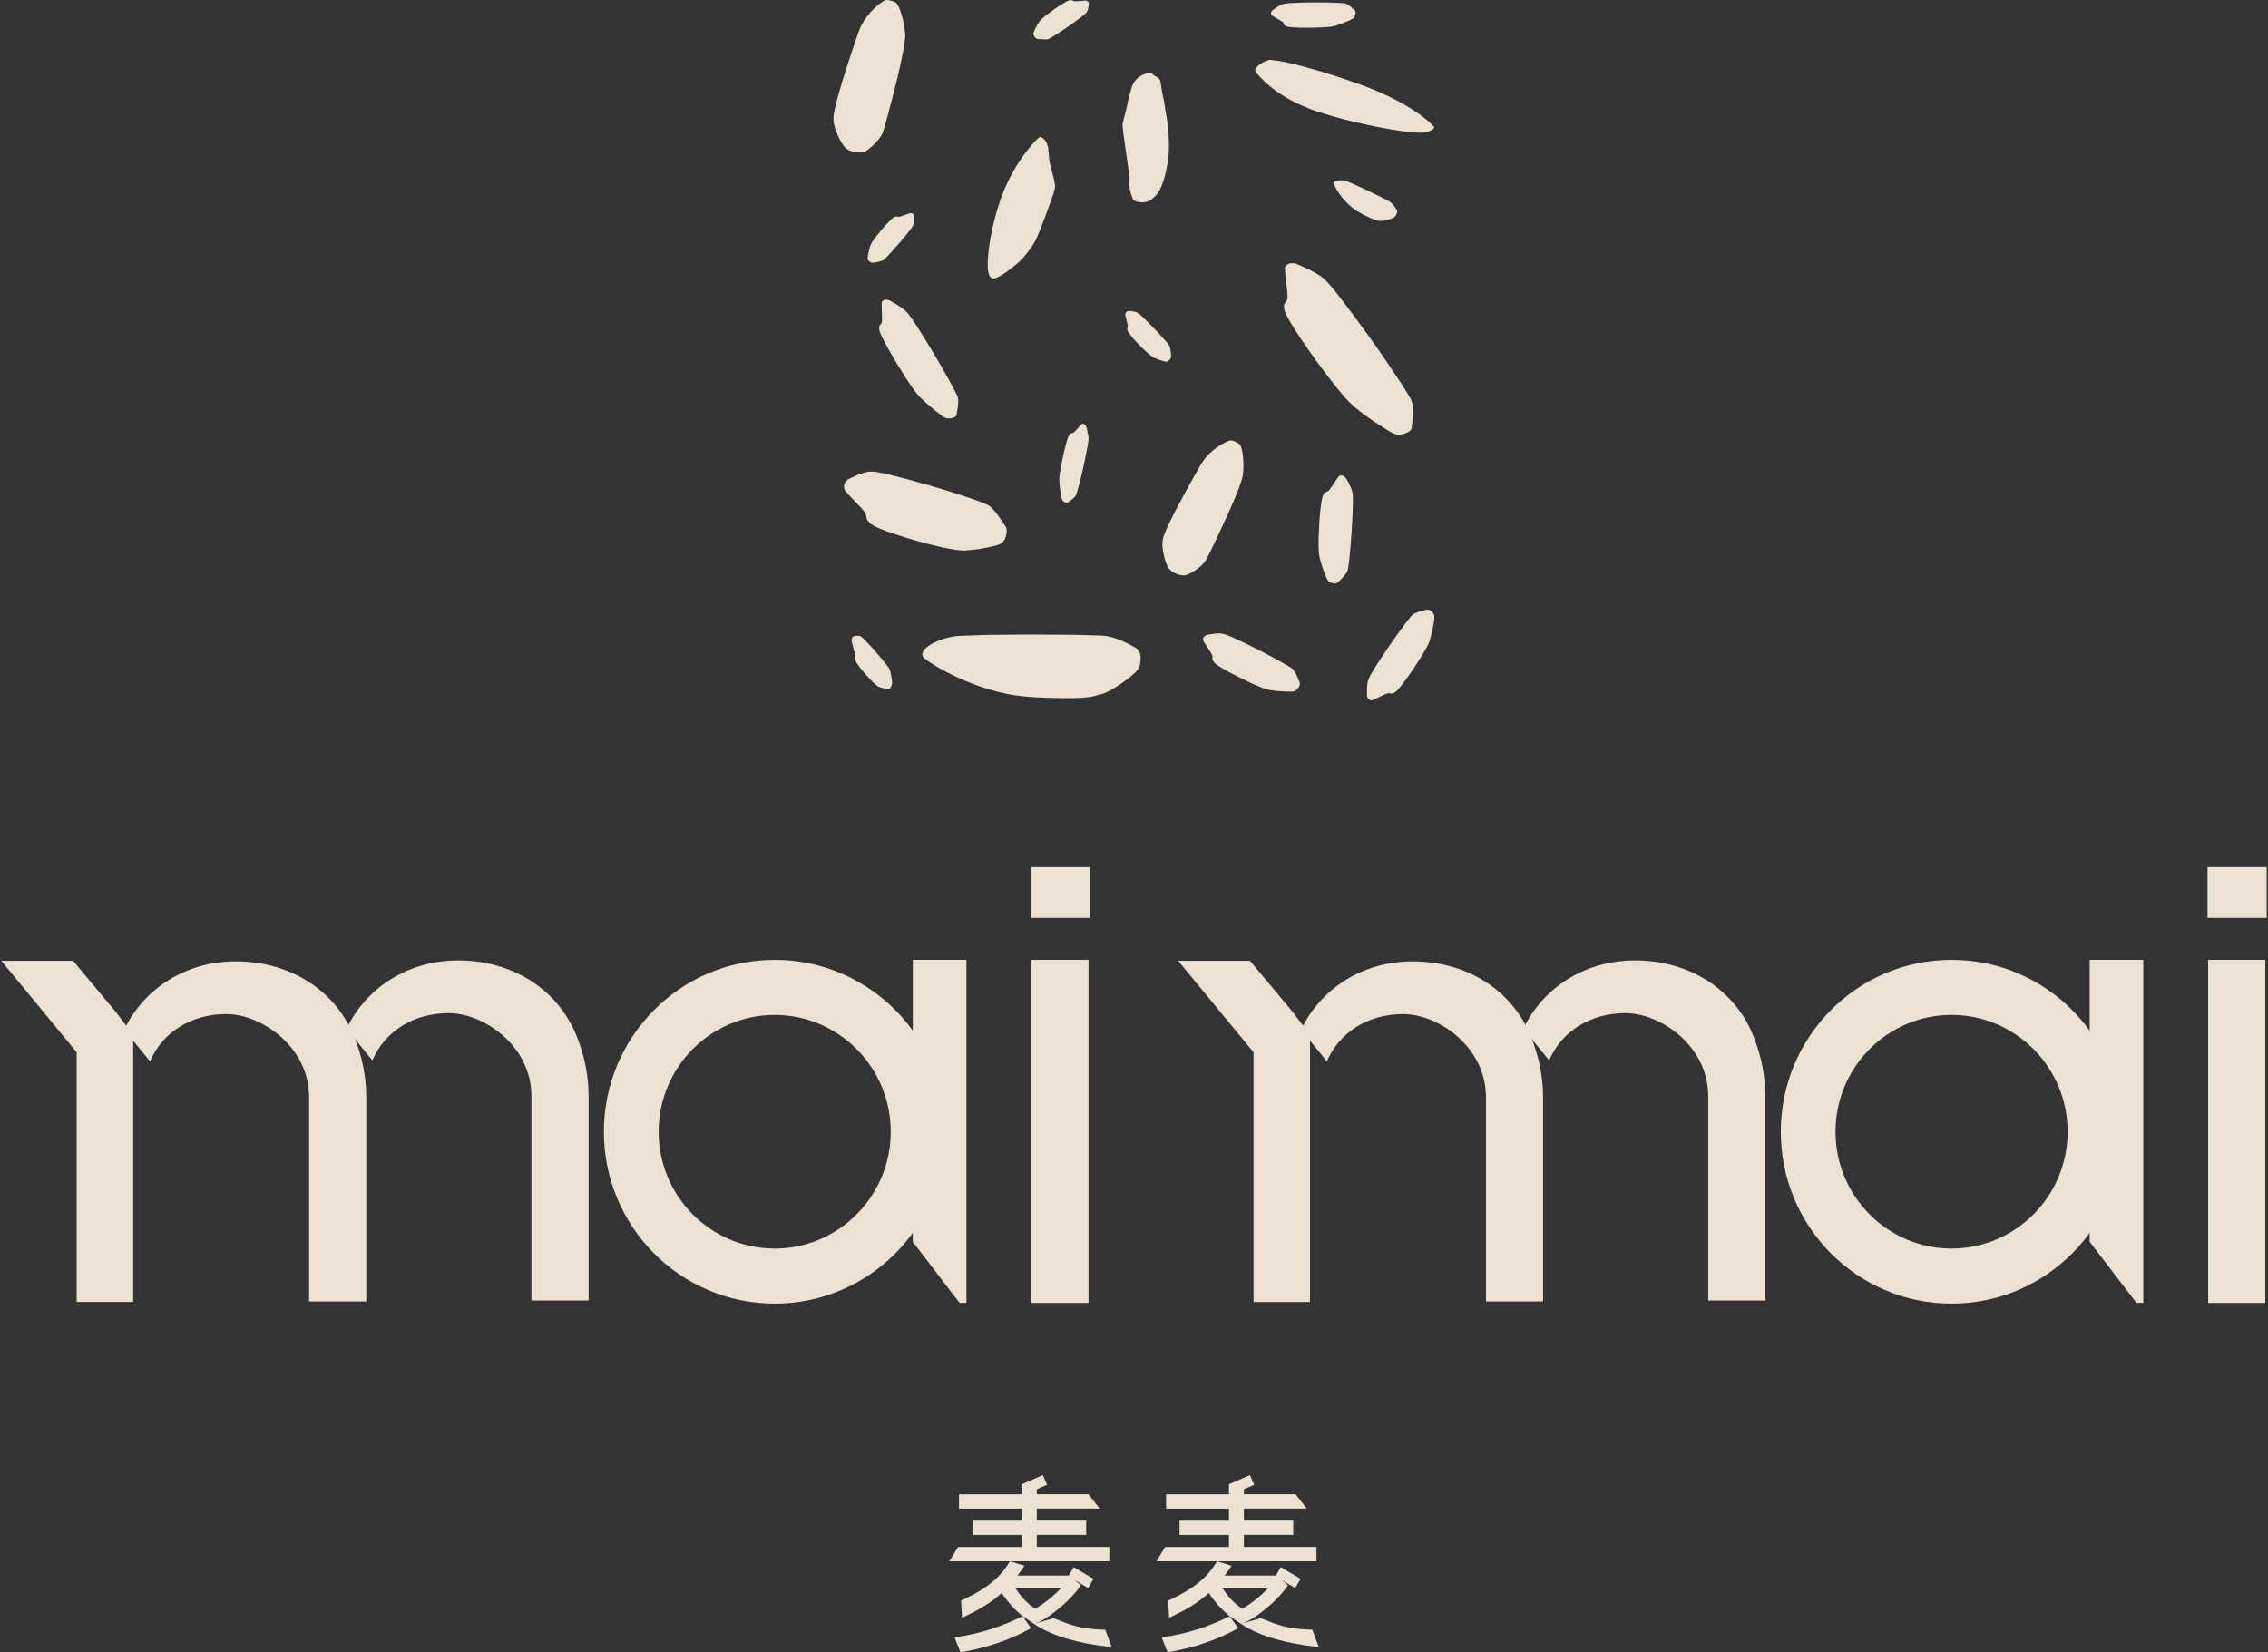 <svg width="140" height="102" viewBox="0 0 140 102" fill="none" xmlns="http://www.w3.org/2000/svg">
<rect x="0" y="0" width="140" height="102" fill="#333333" stroke="none"/>
<g opacity="0.9" clip-path="url(#clip0_1673_849)">
<path d="M61.297 17.187H61.373C61.402 17.178 61.432 17.174 61.466 17.166C61.537 17.136 61.617 17.102 61.672 17.072C61.913 16.941 62.128 16.788 62.334 16.631C62.438 16.554 62.541 16.475 62.642 16.393L62.68 16.364L62.718 16.329L62.79 16.266C62.836 16.228 62.883 16.184 62.933 16.134C63.127 15.951 63.287 15.761 63.443 15.565C63.599 15.37 63.734 15.166 63.856 14.958L63.903 14.878L63.916 14.857L63.928 14.831L63.945 14.793C63.97 14.742 63.992 14.687 64.016 14.636C64.063 14.529 64.106 14.424 64.147 14.322C64.232 14.114 64.308 13.919 64.383 13.732C64.671 12.981 64.889 12.365 65.033 11.936C65.05 11.882 65.066 11.83 65.079 11.78C65.087 11.754 65.092 11.733 65.1 11.707C65.1 11.686 65.108 11.66 65.113 11.639C65.125 11.55 65.125 11.47 65.121 11.414C65.113 11.295 65.088 11.24 65.083 11.24C65.1 11.232 65.071 11.104 65.02 10.901C64.97 10.698 64.885 10.425 64.814 10.12C64.788 10.026 64.779 9.945 64.767 9.852C64.759 9.758 64.754 9.674 64.746 9.593C64.734 9.428 64.716 9.288 64.704 9.182V9.19C64.704 9.029 64.653 8.961 64.645 8.965C64.649 8.965 64.649 8.897 64.598 8.796C64.566 8.737 64.528 8.681 64.484 8.63C64.43 8.575 64.371 8.507 64.27 8.464C64.257 8.456 64.24 8.46 64.223 8.456H64.19L64.173 8.464C64.152 8.477 64.122 8.503 64.093 8.524C64.042 8.57 63.999 8.609 63.953 8.656C63.852 8.758 63.755 8.864 63.662 8.974C62.824 9.971 62.175 11.115 61.748 12.348C61.668 12.603 61.583 12.857 61.503 13.129C61.465 13.265 61.432 13.405 61.395 13.545C61.356 13.686 61.318 13.825 61.289 13.97C61.259 14.114 61.225 14.258 61.196 14.402C61.162 14.547 61.145 14.695 61.116 14.848L61.078 15.073C61.066 15.149 61.056 15.226 61.048 15.302C61.031 15.455 61.01 15.607 60.998 15.764C60.993 15.841 60.985 15.918 60.98 15.998C60.98 16.076 60.977 16.154 60.973 16.232V16.469C60.973 16.512 60.977 16.546 60.98 16.584L60.993 16.698C61.006 16.775 61.019 16.855 61.044 16.936C61.057 16.983 61.079 17.027 61.109 17.066C61.14 17.104 61.178 17.135 61.221 17.157C61.244 17.168 61.268 17.175 61.293 17.178L61.297 17.187Z" fill="#FFF5E6"/>
<path d="M78.246 3.737C78.168 3.761 78.092 3.791 78.018 3.826C77.842 3.906 77.684 4.022 77.554 4.166C77.52 4.205 77.495 4.251 77.483 4.302C77.478 4.314 77.483 4.327 77.483 4.344C77.483 4.357 77.483 4.374 77.491 4.386C77.496 4.402 77.503 4.416 77.512 4.429L77.533 4.459C77.596 4.545 77.669 4.632 77.752 4.722C78.173 5.175 78.652 5.567 79.178 5.889C79.494 6.089 79.844 6.284 80.245 6.462C80.438 6.556 80.653 6.636 80.868 6.726C81.088 6.801 81.32 6.891 81.547 6.959C82.475 7.256 83.403 7.49 84.254 7.676C85.11 7.863 85.899 8.003 86.569 8.096C86.906 8.143 87.219 8.177 87.497 8.19C87.568 8.19 87.637 8.191 87.704 8.194C87.771 8.194 87.847 8.189 87.906 8.177C87.96 8.168 88.016 8.157 88.075 8.143C88.126 8.131 88.175 8.117 88.222 8.1C88.4 8.037 88.504 7.952 88.525 7.884C88.53 7.871 88.531 7.857 88.529 7.843C88.526 7.83 88.519 7.817 88.509 7.808C88.492 7.791 88.475 7.791 88.471 7.791C88.48 7.791 88.403 7.697 88.235 7.54C87.981 7.318 87.714 7.112 87.434 6.925C86.708 6.428 85.57 5.804 84.12 5.274C82.865 4.812 81.59 4.408 80.299 4.064L79.937 3.97C79.827 3.947 79.717 3.922 79.608 3.894C79.401 3.844 79.22 3.814 79.072 3.784C78.925 3.755 78.803 3.741 78.722 3.733C78.642 3.725 78.6 3.72 78.6 3.725C78.6 3.72 78.558 3.703 78.449 3.695C78.423 3.695 78.385 3.695 78.347 3.699C78.317 3.704 78.284 3.711 78.246 3.72V3.737Z" fill="#FFF5E6"/>
<path d="M80.777 16.628L80.528 16.509C80.368 16.428 80.212 16.373 80.073 16.31L80.047 16.297L80.014 16.284L79.963 16.267C79.925 16.259 79.879 16.246 79.845 16.246C79.783 16.24 79.721 16.241 79.66 16.25C79.448 16.292 79.368 16.407 79.33 16.483C79.292 16.568 79.33 16.632 79.339 16.632C79.292 16.624 79.368 17.179 79.445 17.859C79.462 18.029 79.478 18.19 79.478 18.326C79.478 18.394 79.478 18.453 79.448 18.504C79.427 18.559 79.398 18.593 79.368 18.635C79.305 18.712 79.255 18.788 79.255 18.852C79.255 18.915 79.267 18.954 79.276 18.958C79.271 18.959 79.268 18.979 79.267 19.018C79.267 19.039 79.267 19.065 79.276 19.094C79.284 19.128 79.297 19.162 79.309 19.204C79.318 19.247 79.344 19.298 79.365 19.345C79.389 19.395 79.41 19.45 79.44 19.51C79.507 19.629 79.575 19.765 79.664 19.913C80.014 20.503 80.558 21.309 81.194 22.192C81.835 23.076 82.442 23.865 82.927 24.425C83.172 24.705 83.383 24.925 83.547 25.07C83.609 25.128 83.675 25.18 83.745 25.227C83.792 25.261 83.822 25.278 83.822 25.273C83.808 25.287 84.023 25.461 84.428 25.749C84.631 25.893 84.883 26.068 85.183 26.263C85.332 26.361 85.494 26.462 85.672 26.568C85.761 26.619 85.854 26.675 85.955 26.726L86.035 26.764C86.064 26.776 86.098 26.789 86.127 26.798H86.141V26.802C86.141 26.802 86.162 26.806 86.153 26.802H86.157L86.174 26.806L86.212 26.814L86.309 26.827C86.537 26.835 86.714 26.776 86.879 26.696C86.959 26.653 87.034 26.602 87.098 26.526C87.11 26.5 87.127 26.483 87.131 26.446C87.136 26.416 87.136 26.399 87.139 26.378C87.144 26.335 87.149 26.292 87.157 26.25C87.195 25.898 87.24 25.52 87.207 25.087C87.199 24.964 87.173 24.842 87.131 24.726C87.123 24.705 87.122 24.696 87.106 24.671L87.081 24.629L87.034 24.544C87.003 24.484 86.969 24.426 86.933 24.369C86.861 24.251 86.79 24.128 86.714 24.014L86.486 23.657C86.162 23.163 85.833 22.672 85.5 22.183C84.845 21.232 84.171 20.294 83.48 19.37C83.159 18.941 82.851 18.529 82.552 18.151C82.48 18.056 82.405 17.963 82.328 17.871C82.255 17.779 82.179 17.688 82.101 17.6C81.95 17.419 81.782 17.252 81.599 17.103C81.548 17.065 81.51 17.035 81.447 16.997C81.401 16.967 81.354 16.942 81.308 16.913C81.262 16.887 81.22 16.857 81.173 16.831L81.034 16.755C80.942 16.708 80.853 16.658 80.764 16.615L80.777 16.628Z" fill="#FFF5E6"/>
<path d="M69.881 19.209C69.856 19.209 69.827 19.205 69.801 19.205C69.751 19.201 69.704 19.205 69.657 19.205H69.624L69.591 19.217C69.571 19.225 69.554 19.237 69.539 19.252C69.496 19.288 69.468 19.339 69.459 19.395C69.456 19.434 69.468 19.455 69.473 19.45C69.459 19.45 69.514 19.659 69.577 19.909C69.594 19.973 69.607 20.032 69.616 20.088C69.616 20.113 69.624 20.138 69.616 20.16C69.616 20.185 69.607 20.203 69.603 20.224C69.59 20.256 69.584 20.291 69.586 20.325C69.586 20.351 69.594 20.364 69.598 20.364V20.389C69.598 20.397 69.598 20.406 69.607 20.418C69.611 20.431 69.616 20.444 69.624 20.457C69.628 20.473 69.641 20.486 69.65 20.504C69.659 20.52 69.67 20.537 69.683 20.554C69.708 20.588 69.737 20.631 69.772 20.673C69.907 20.848 70.109 21.072 70.345 21.315C70.581 21.552 70.8 21.764 70.974 21.904C71.062 21.972 71.133 22.027 71.189 22.057C71.201 22.065 71.214 22.07 71.226 22.078C71.239 22.078 71.248 22.087 71.255 22.091C71.273 22.095 71.281 22.099 71.281 22.095C71.281 22.104 71.349 22.137 71.483 22.184C71.55 22.209 71.632 22.236 71.728 22.265C71.775 22.278 71.829 22.294 71.884 22.308C71.913 22.312 71.943 22.32 71.973 22.324H72.04L72.053 22.32C72.061 22.32 72.07 22.312 72.082 22.307C72.143 22.271 72.195 22.222 72.234 22.163C72.257 22.133 72.274 22.098 72.285 22.061C72.285 22.048 72.289 22.04 72.289 22.022V21.943C72.276 21.798 72.268 21.645 72.23 21.48C72.221 21.436 72.207 21.393 72.188 21.352C72.187 21.349 72.185 21.343 72.18 21.336L72.171 21.322L72.154 21.297L72.116 21.247C72.087 21.212 72.062 21.178 72.032 21.14L71.943 21.038C71.826 20.902 71.702 20.763 71.572 20.622C71.329 20.359 71.081 20.101 70.826 19.85C70.708 19.735 70.598 19.625 70.489 19.523C70.463 19.498 70.436 19.474 70.408 19.451C70.383 19.43 70.357 19.404 70.328 19.383C70.275 19.339 70.217 19.3 70.155 19.269C70.138 19.264 70.126 19.256 70.105 19.252C70.088 19.252 70.075 19.243 70.058 19.243C70.041 19.243 70.029 19.235 70.016 19.235C69.999 19.235 69.987 19.23 69.97 19.23L69.886 19.217L69.881 19.209Z" fill="#FFF5E6"/>
<path d="M67.137 26.612C67.129 26.578 67.116 26.54 67.108 26.511C67.091 26.443 67.066 26.383 67.044 26.328V26.32C67.036 26.311 67.036 26.311 67.036 26.307L67.028 26.285C67.019 26.273 67.011 26.256 67.002 26.247C66.987 26.228 66.97 26.211 66.951 26.196C66.93 26.178 66.905 26.166 66.878 26.16C66.851 26.154 66.823 26.154 66.796 26.162C66.762 26.175 66.753 26.201 66.753 26.205C66.746 26.188 66.602 26.357 66.425 26.553C66.379 26.604 66.335 26.647 66.293 26.684C66.272 26.701 66.256 26.718 66.234 26.723C66.213 26.73 66.197 26.73 66.175 26.735C66.138 26.735 66.1 26.744 66.083 26.761C66.062 26.777 66.058 26.791 66.058 26.795C66.058 26.795 66.05 26.795 66.036 26.808L66.015 26.829L65.99 26.867C65.982 26.88 65.973 26.901 65.965 26.918C65.957 26.939 65.947 26.96 65.935 26.982L65.876 27.151C65.796 27.406 65.704 27.775 65.615 28.191C65.527 28.607 65.454 28.989 65.417 29.274C65.4 29.389 65.391 29.505 65.391 29.622V29.719C65.392 29.741 65.395 29.753 65.399 29.753C65.391 29.753 65.399 29.859 65.421 30.054C65.433 30.152 65.446 30.271 65.468 30.406C65.489 30.543 65.489 30.551 65.506 30.627C65.513 30.666 65.523 30.708 65.534 30.751L65.543 30.785C65.543 30.797 65.552 30.81 65.556 30.823V30.839L65.564 30.853C65.573 30.86 65.577 30.874 65.586 30.886C65.636 30.945 65.699 30.99 65.771 31.018C65.804 31.032 65.84 31.039 65.876 31.04C65.885 31.04 65.897 31.04 65.91 31.026C65.923 31.018 65.923 31.018 65.931 31.01C65.944 31.001 65.961 30.988 65.973 30.98C66.088 30.899 66.21 30.814 66.328 30.691C66.362 30.658 66.391 30.619 66.412 30.576C66.412 30.569 66.416 30.569 66.42 30.555L66.429 30.538L66.441 30.505C66.45 30.479 66.458 30.458 66.467 30.428C66.484 30.376 66.5 30.324 66.513 30.271C66.527 30.218 66.543 30.166 66.56 30.114C66.618 29.902 66.673 29.676 66.732 29.443C66.846 28.98 66.943 28.535 67.023 28.123C67.066 27.92 67.103 27.725 67.137 27.538C67.145 27.491 67.154 27.444 67.158 27.397C67.162 27.351 67.171 27.308 67.179 27.261C67.192 27.172 67.2 27.079 67.192 26.985C67.192 26.96 67.192 26.943 67.184 26.913C67.184 26.892 67.175 26.871 67.171 26.85C67.171 26.829 67.163 26.808 67.158 26.791C67.155 26.769 67.149 26.749 67.141 26.731C67.133 26.692 67.12 26.655 67.112 26.616L67.137 26.612Z" fill="#FFF5E6"/>
<path d="M56.434 13.561V13.479C56.434 13.429 56.431 13.381 56.426 13.335V13.301C56.417 13.288 56.417 13.276 56.408 13.267C56.401 13.247 56.388 13.23 56.371 13.216C56.33 13.177 56.276 13.154 56.219 13.152C56.181 13.152 56.165 13.166 56.165 13.169C56.16 13.157 55.963 13.234 55.717 13.318C55.661 13.34 55.603 13.358 55.545 13.373C55.519 13.378 55.494 13.386 55.472 13.382C55.447 13.382 55.43 13.378 55.41 13.374C55.371 13.365 55.333 13.357 55.308 13.365C55.283 13.369 55.27 13.378 55.274 13.382H55.249C55.242 13.383 55.232 13.385 55.22 13.39C55.212 13.395 55.199 13.402 55.182 13.411C55.169 13.42 55.152 13.428 55.14 13.441C55.127 13.454 55.11 13.463 55.089 13.48C55.055 13.509 55.017 13.539 54.979 13.577C54.819 13.729 54.612 13.955 54.397 14.21C54.183 14.468 53.993 14.71 53.87 14.893C53.814 14.978 53.765 15.067 53.723 15.16C53.722 15.17 53.72 15.18 53.715 15.19C53.715 15.207 53.71 15.215 53.715 15.215C53.706 15.215 53.681 15.287 53.647 15.423C53.63 15.491 53.609 15.576 53.592 15.678C53.584 15.729 53.575 15.78 53.567 15.839C53.567 15.869 53.559 15.899 53.559 15.933V16.013C53.566 16.021 53.572 16.03 53.575 16.039C53.613 16.099 53.667 16.148 53.731 16.18C53.763 16.2 53.799 16.214 53.837 16.221H53.875C53.888 16.221 53.891 16.221 53.904 16.217C53.921 16.216 53.938 16.214 53.955 16.209C54.094 16.183 54.246 16.162 54.406 16.111C54.448 16.096 54.489 16.078 54.528 16.056C54.532 16.051 54.536 16.051 54.545 16.043L54.558 16.035L54.583 16.013C54.6 16.002 54.616 15.988 54.629 15.971C54.659 15.941 54.692 15.908 54.727 15.877C54.759 15.847 54.79 15.815 54.82 15.78C54.943 15.649 55.067 15.513 55.194 15.373C55.447 15.088 55.684 14.813 55.89 14.558C55.996 14.431 56.093 14.307 56.181 14.189C56.202 14.159 56.227 14.129 56.245 14.099C56.261 14.07 56.286 14.045 56.304 14.014C56.344 13.958 56.376 13.897 56.4 13.832C56.4 13.815 56.408 13.802 56.413 13.781C56.413 13.764 56.413 13.751 56.421 13.734C56.421 13.717 56.421 13.704 56.429 13.692V13.56L56.434 13.561Z" fill="#FFF5E6"/>
<path d="M78.83 0.44C78.797 0.462 78.766 0.482 78.737 0.5C78.674 0.538 78.623 0.58 78.573 0.615L78.564 0.623C78.556 0.627 78.556 0.627 78.556 0.631L78.539 0.645C78.508 0.674 78.484 0.71 78.467 0.75C78.456 0.779 78.452 0.81 78.454 0.841C78.456 0.871 78.465 0.901 78.48 0.928C78.501 0.963 78.53 0.967 78.535 0.963C78.522 0.975 78.733 1.089 78.99 1.238C79.054 1.276 79.111 1.312 79.162 1.344C79.188 1.366 79.209 1.378 79.218 1.399C79.235 1.421 79.239 1.442 79.247 1.463C79.26 1.506 79.277 1.544 79.298 1.561C79.309 1.572 79.324 1.58 79.34 1.582C79.34 1.582 79.344 1.59 79.361 1.599C79.369 1.603 79.378 1.612 79.39 1.616C79.404 1.619 79.419 1.625 79.437 1.633C79.454 1.641 79.474 1.647 79.496 1.65L79.572 1.663C79.627 1.672 79.69 1.679 79.761 1.684C80.044 1.71 80.441 1.718 80.887 1.714C81.335 1.706 81.739 1.689 82.042 1.659C82.195 1.642 82.317 1.624 82.401 1.599C82.422 1.595 82.443 1.591 82.456 1.586C82.473 1.582 82.485 1.574 82.498 1.57C82.52 1.562 82.531 1.556 82.532 1.552C82.532 1.56 82.641 1.527 82.827 1.455C82.919 1.416 83.034 1.374 83.168 1.315C83.236 1.285 83.303 1.255 83.379 1.217C83.419 1.199 83.457 1.178 83.493 1.154L83.522 1.133C83.532 1.124 83.543 1.116 83.556 1.107H83.56V1.103L83.565 1.094L83.578 1.082C83.586 1.072 83.595 1.061 83.603 1.047C83.646 0.975 83.672 0.894 83.678 0.81C83.678 0.767 83.678 0.729 83.666 0.687C83.662 0.674 83.655 0.662 83.645 0.652C83.637 0.645 83.628 0.64 83.624 0.631L83.581 0.593C83.463 0.491 83.341 0.377 83.181 0.279C83.137 0.251 83.088 0.229 83.038 0.215C83.029 0.215 83.025 0.215 83.013 0.211H82.992L82.954 0.203C82.928 0.203 82.898 0.194 82.869 0.194C82.81 0.194 82.756 0.186 82.697 0.182C82.638 0.178 82.582 0.178 82.523 0.174C81.81 0.143 81.095 0.138 80.381 0.16C80.161 0.164 79.952 0.173 79.753 0.185C79.703 0.185 79.656 0.19 79.605 0.194C79.559 0.194 79.513 0.203 79.462 0.207C79.366 0.215 79.272 0.234 79.18 0.262C79.155 0.27 79.138 0.275 79.112 0.288L79.053 0.318C79.032 0.325 79.015 0.334 78.994 0.343L78.94 0.372C78.902 0.394 78.867 0.414 78.834 0.432L78.83 0.44Z" fill="#FFF5E6"/>
<path d="M52.93 29.323C52.863 29.353 52.795 29.378 52.732 29.408C52.605 29.459 52.492 29.523 52.386 29.574L52.365 29.582C52.348 29.59 52.352 29.59 52.344 29.595L52.31 29.616C52.285 29.637 52.255 29.658 52.238 29.68C52.202 29.721 52.172 29.766 52.15 29.815C52.091 29.945 52.085 30.093 52.133 30.228C52.167 30.317 52.226 30.346 52.23 30.337C52.2 30.363 52.579 30.745 53.035 31.221C53.15 31.34 53.254 31.454 53.338 31.565C53.381 31.62 53.415 31.666 53.431 31.721C53.457 31.781 53.461 31.828 53.474 31.878C53.491 31.98 53.512 32.073 53.55 32.125C53.589 32.176 53.617 32.197 53.626 32.192C53.626 32.192 53.633 32.214 53.659 32.244C53.672 32.256 53.685 32.277 53.71 32.298C53.735 32.319 53.761 32.341 53.794 32.363C53.824 32.388 53.866 32.41 53.909 32.434C53.95 32.456 53.997 32.485 54.048 32.511C54.153 32.558 54.271 32.617 54.406 32.668C54.942 32.884 55.705 33.134 56.556 33.377C57.412 33.619 58.196 33.809 58.783 33.907C59.073 33.954 59.314 33.984 59.486 33.979H59.601C59.634 33.979 59.66 33.971 59.685 33.971C59.73 33.963 59.753 33.957 59.752 33.954C59.752 33.971 59.967 33.958 60.343 33.903C60.532 33.873 60.76 33.835 61.03 33.78C61.165 33.75 61.308 33.72 61.456 33.678C61.532 33.657 61.611 33.636 61.692 33.601L61.755 33.576C61.776 33.568 61.802 33.55 61.823 33.538H61.83V33.53C61.83 33.53 61.844 33.521 61.84 33.521L61.852 33.508L61.878 33.487C61.894 33.47 61.915 33.449 61.932 33.428C62.05 33.274 62.101 33.105 62.134 32.927C62.151 32.833 62.151 32.737 62.134 32.642C62.126 32.613 62.122 32.588 62.101 32.553C62.084 32.524 62.076 32.515 62.063 32.494L61.991 32.384C61.793 32.082 61.587 31.756 61.304 31.441C61.229 31.353 61.143 31.276 61.047 31.212C61.03 31.204 61.026 31.195 61.001 31.183L60.962 31.165L60.886 31.132C60.836 31.11 60.785 31.085 60.731 31.064L60.402 30.936C60.292 30.898 60.183 30.856 60.073 30.817C59.625 30.661 59.163 30.508 58.686 30.359C57.785 30.076 56.879 29.814 55.967 29.574C55.566 29.465 55.164 29.363 54.76 29.268L54.477 29.205C54.384 29.188 54.296 29.166 54.199 29.153C54.018 29.117 53.832 29.104 53.648 29.116C53.601 29.123 53.558 29.123 53.508 29.137C53.466 29.144 53.428 29.158 53.39 29.166C53.352 29.175 53.313 29.188 53.272 29.196L53.157 29.234C53.084 29.258 53.011 29.284 52.938 29.31L52.93 29.323Z" fill="#FFF5E6"/>
<path d="M55.385 18.814C55.332 18.782 55.279 18.75 55.225 18.721C55.124 18.658 55.023 18.611 54.938 18.559L54.921 18.552C54.908 18.543 54.908 18.547 54.9 18.543L54.866 18.53C54.841 18.522 54.812 18.509 54.79 18.509C54.75 18.501 54.709 18.498 54.668 18.501C54.529 18.513 54.47 18.581 54.441 18.628C54.411 18.678 54.432 18.725 54.441 18.725C54.411 18.718 54.432 19.082 54.445 19.528V19.833C54.441 19.88 54.437 19.919 54.415 19.948C54.398 19.982 54.377 20.002 54.356 20.028C54.309 20.071 54.276 20.117 54.272 20.16C54.267 20.203 54.272 20.228 54.28 20.228C54.28 20.228 54.272 20.241 54.272 20.267V20.317C54.272 20.338 54.28 20.364 54.285 20.393C54.285 20.423 54.302 20.457 54.314 20.487C54.326 20.522 54.34 20.558 54.356 20.597C54.394 20.678 54.432 20.771 54.483 20.873C54.681 21.28 54.997 21.841 55.368 22.456C55.743 23.072 56.102 23.628 56.388 24.027C56.536 24.226 56.658 24.383 56.76 24.489C56.785 24.515 56.806 24.541 56.827 24.557L56.882 24.604C56.912 24.63 56.928 24.641 56.928 24.638C56.92 24.646 57.05 24.774 57.299 24.989C57.425 25.097 57.582 25.228 57.767 25.377C57.861 25.452 57.962 25.53 58.07 25.61C58.125 25.653 58.184 25.69 58.248 25.733L58.299 25.763C58.316 25.771 58.337 25.784 58.358 25.793H58.365V25.797C58.365 25.797 58.379 25.801 58.374 25.797L58.387 25.801L58.412 25.809L58.476 25.822C58.623 25.843 58.745 25.822 58.855 25.779C58.912 25.761 58.964 25.729 59.007 25.686C59.015 25.674 59.028 25.66 59.032 25.635C59.037 25.614 59.037 25.606 59.041 25.593C59.044 25.567 59.053 25.538 59.058 25.513C59.1 25.287 59.151 25.046 59.151 24.761C59.151 24.689 59.151 24.616 59.121 24.523C59.121 24.511 59.117 24.502 59.108 24.485L59.096 24.455L59.07 24.396C59.054 24.358 59.036 24.319 59.016 24.277C58.973 24.197 58.935 24.111 58.889 24.031L58.758 23.784C58.573 23.441 58.383 23.1 58.189 22.761C57.809 22.098 57.417 21.441 57.012 20.792C56.836 20.504 56.654 20.218 56.468 19.935C56.426 19.867 56.38 19.804 56.334 19.736C56.287 19.672 56.245 19.608 56.199 19.545C56.106 19.421 56.013 19.299 55.896 19.188C55.862 19.162 55.841 19.137 55.803 19.107C55.774 19.087 55.745 19.066 55.718 19.044C55.692 19.023 55.664 19.001 55.634 18.98L55.545 18.921C55.487 18.881 55.431 18.844 55.377 18.811L55.385 18.814Z" fill="#FFF5E6"/>
<path d="M83.276 29.846C83.251 29.804 83.23 29.762 83.205 29.723C83.163 29.643 83.112 29.575 83.07 29.511L83.062 29.498C83.053 29.49 83.053 29.49 83.053 29.485L83.036 29.464C83.024 29.451 83.007 29.43 82.99 29.421C82.963 29.403 82.935 29.386 82.906 29.371C82.868 29.356 82.827 29.349 82.786 29.351C82.745 29.353 82.706 29.364 82.669 29.383C82.623 29.409 82.614 29.451 82.619 29.451C82.602 29.435 82.433 29.701 82.218 30.024C82.163 30.105 82.112 30.181 82.062 30.241C82.037 30.271 82.016 30.296 81.987 30.313C81.957 30.33 81.931 30.339 81.902 30.351C81.847 30.368 81.796 30.385 81.771 30.415C81.746 30.44 81.737 30.462 81.742 30.465C81.742 30.465 81.729 30.474 81.716 30.491C81.706 30.501 81.698 30.513 81.691 30.525C81.683 30.543 81.674 30.563 81.666 30.584C81.653 30.606 81.649 30.636 81.64 30.661L81.615 30.755C81.603 30.827 81.582 30.903 81.569 30.996C81.499 31.472 81.453 31.951 81.43 32.431C81.396 33 81.383 33.518 81.4 33.904C81.409 34.095 81.421 34.252 81.447 34.362C81.451 34.392 81.455 34.413 81.459 34.434C81.465 34.455 81.47 34.472 81.476 34.485C81.48 34.5 81.486 34.514 81.493 34.527C81.485 34.527 81.514 34.668 81.594 34.905C81.632 35.024 81.683 35.173 81.746 35.343C81.78 35.428 81.813 35.517 81.855 35.614C81.876 35.661 81.898 35.712 81.927 35.763L81.948 35.801L81.978 35.844V35.851L81.982 35.856L81.99 35.865L82.003 35.877L82.046 35.912C82.147 35.98 82.248 36.001 82.353 36.013C82.404 36.013 82.458 36.013 82.513 36.001C82.53 35.992 82.543 35.987 82.56 35.975L82.589 35.945C82.776 35.78 82.944 35.595 83.091 35.393C83.125 35.342 83.163 35.288 83.188 35.216C83.188 35.202 83.192 35.198 83.196 35.181V35.156C83.201 35.156 83.213 35.105 83.213 35.105C83.221 35.072 83.227 35.036 83.23 34.999C83.239 34.927 83.251 34.85 83.26 34.778L83.285 34.557C83.319 34.259 83.348 33.951 83.373 33.632C83.428 32.995 83.462 32.385 83.487 31.824C83.5 31.543 83.508 31.277 83.512 31.026V30.839C83.512 30.776 83.512 30.72 83.508 30.657C83.507 30.535 83.491 30.414 83.462 30.296C83.444 30.24 83.423 30.184 83.399 30.131C83.386 30.104 83.377 30.08 83.369 30.058L83.331 29.986C83.306 29.939 83.285 29.892 83.26 29.85L83.276 29.846Z" fill="#FFF5E6"/>
<path d="M74.92 39.128C74.873 39.132 74.827 39.141 74.78 39.145C74.692 39.153 74.608 39.174 74.531 39.187H74.519C74.507 39.192 74.507 39.192 74.503 39.196L74.477 39.204C74.46 39.213 74.435 39.221 74.423 39.23C74.393 39.245 74.365 39.265 74.342 39.289C74.314 39.318 74.292 39.353 74.278 39.391C74.264 39.429 74.259 39.469 74.262 39.51C74.267 39.565 74.301 39.587 74.305 39.582C74.283 39.59 74.46 39.854 74.671 40.176C74.722 40.257 74.772 40.333 74.806 40.405C74.823 40.444 74.84 40.473 74.84 40.503C74.844 40.538 74.84 40.567 74.84 40.597C74.831 40.656 74.831 40.711 74.848 40.741C74.865 40.774 74.882 40.792 74.887 40.788C74.887 40.788 74.887 40.8 74.899 40.821L74.92 40.86L74.962 40.907C74.981 40.926 75 40.944 75.021 40.961C75.047 40.978 75.068 41 75.097 41.021C75.156 41.059 75.219 41.11 75.299 41.157C75.603 41.352 76.049 41.594 76.556 41.845C77.062 42.095 77.534 42.311 77.888 42.447C78.066 42.515 78.217 42.561 78.327 42.587C78.352 42.591 78.378 42.6 78.399 42.6C78.419 42.599 78.437 42.601 78.453 42.604H78.5C78.5 42.612 78.635 42.638 78.888 42.659C79.014 42.668 79.166 42.68 79.347 42.689C79.436 42.689 79.533 42.694 79.638 42.694C79.688 42.694 79.744 42.694 79.803 42.685H79.849C79.865 42.677 79.882 42.672 79.9 42.668H79.908L79.917 42.664L79.933 42.655L79.98 42.629C80.07 42.567 80.143 42.482 80.19 42.383C80.216 42.334 80.233 42.281 80.241 42.227C80.241 42.209 80.241 42.197 80.237 42.175C80.233 42.159 80.228 42.15 80.225 42.138L80.199 42.065C80.124 41.874 80.043 41.666 79.917 41.454C79.883 41.403 79.849 41.348 79.79 41.293C79.782 41.285 79.774 41.277 79.765 41.271L79.744 41.258L79.702 41.229C79.672 41.208 79.643 41.191 79.613 41.169L79.424 41.055C79.36 41.016 79.297 40.982 79.233 40.944C78.976 40.795 78.702 40.647 78.424 40.498C77.893 40.217 77.358 39.946 76.817 39.684C76.578 39.569 76.338 39.457 76.096 39.348C76.04 39.322 75.982 39.298 75.924 39.276C75.865 39.255 75.814 39.229 75.755 39.209C75.644 39.163 75.528 39.13 75.409 39.111C75.375 39.111 75.35 39.102 75.316 39.102H75.156C75.129 39.102 75.103 39.103 75.076 39.106C75.026 39.106 74.971 39.115 74.924 39.12L74.92 39.128Z" fill="#FFF5E6"/>
<path d="M84.379 42.528V42.669C84.379 42.757 84.383 42.842 84.383 42.923V42.978C84.392 42.999 84.396 43.02 84.404 43.038C84.415 43.069 84.432 43.098 84.455 43.122C84.48 43.154 84.511 43.18 84.547 43.199C84.582 43.218 84.621 43.229 84.661 43.232C84.716 43.232 84.741 43.203 84.737 43.199C84.741 43.22 85.024 43.08 85.374 42.914C85.454 42.876 85.536 42.841 85.618 42.809C85.656 42.795 85.686 42.783 85.719 42.787C85.754 42.787 85.778 42.791 85.808 42.8C85.863 42.812 85.918 42.825 85.952 42.812C85.985 42.805 86.002 42.787 86.002 42.783C86.002 42.783 86.015 42.783 86.036 42.775C86.044 42.77 86.061 42.766 86.074 42.757C86.091 42.747 86.108 42.736 86.124 42.723C86.145 42.711 86.167 42.69 86.188 42.672C86.209 42.651 86.234 42.63 86.255 42.604C86.301 42.55 86.36 42.494 86.415 42.422C86.647 42.142 86.947 41.734 87.263 41.263C87.579 40.792 87.853 40.35 88.038 40.015C88.127 39.845 88.199 39.705 88.233 39.599C88.241 39.574 88.25 39.548 88.258 39.532L88.271 39.477C88.279 39.447 88.279 39.434 88.279 39.43C88.288 39.43 88.33 39.298 88.384 39.051C88.413 38.928 88.444 38.777 88.477 38.598C88.494 38.509 88.507 38.41 88.524 38.309C88.528 38.258 88.536 38.203 88.536 38.144V37.995C88.526 37.979 88.519 37.962 88.515 37.944C88.468 37.845 88.395 37.76 88.304 37.698C88.26 37.665 88.21 37.641 88.156 37.626C88.14 37.626 88.127 37.621 88.106 37.626C88.09 37.626 88.081 37.634 88.068 37.634C88.043 37.638 88.022 37.647 87.996 37.651C87.798 37.703 87.583 37.749 87.356 37.85C87.293 37.876 87.234 37.912 87.183 37.957C87.174 37.965 87.17 37.965 87.157 37.978L87.14 37.999L87.107 38.038C87.083 38.063 87.06 38.09 87.039 38.118C86.993 38.174 86.946 38.232 86.9 38.292C86.854 38.352 86.812 38.411 86.765 38.466C86.585 38.705 86.402 38.954 86.217 39.213C85.867 39.705 85.527 40.203 85.197 40.707C85.045 40.941 84.897 41.165 84.771 41.378C84.737 41.429 84.708 41.484 84.674 41.539C84.644 41.594 84.611 41.646 84.585 41.696C84.531 41.802 84.476 41.908 84.442 42.027C84.434 42.057 84.425 42.082 84.421 42.121C84.421 42.15 84.413 42.176 84.408 42.201C84.408 42.227 84.4 42.252 84.396 42.282C84.396 42.307 84.396 42.337 84.392 42.363C84.392 42.414 84.383 42.468 84.383 42.515L84.379 42.528Z" fill="#FFF5E6"/>
<path d="M69.719 11.132C69.715 11.208 69.689 11.471 69.765 11.794C69.803 11.943 69.859 12.095 69.859 12.095C69.913 12.256 69.955 12.345 69.967 12.342C69.96 12.354 70.068 12.439 70.326 12.477C70.448 12.494 70.621 12.511 70.82 12.443C71.018 12.38 71.211 12.214 71.371 12.04C71.549 11.84 71.654 11.602 71.752 11.348C71.802 11.221 71.84 11.089 71.882 10.95C71.919 10.814 71.955 10.674 71.987 10.529C72.013 10.385 72.046 10.232 72.067 10.083C72.076 10.006 72.088 9.932 72.102 9.859C72.105 9.821 72.11 9.781 72.118 9.74L72.131 9.621C72.16 9.303 72.16 8.98 72.152 8.653C72.129 8.041 72.059 7.433 71.945 6.832C71.805 5.762 71.777 6.128 71.638 5.058C71.621 4.914 71.506 4.79 71.35 4.723C71.245 4.676 71.245 4.676 71.35 4.723C71.278 4.692 71.213 4.645 71.161 4.587C71.102 4.519 70.997 4.489 70.895 4.506C70.733 4.539 70.577 4.595 70.431 4.672C70.431 4.672 70.427 4.672 70.423 4.676C70.128 4.842 69.926 5.134 69.837 5.461L69.647 6.157C69.639 6.212 69.622 6.293 69.601 6.391C69.474 7.01 69.352 7.388 69.314 7.558C69.276 7.711 69.281 7.787 69.458 9.048C69.714 10.843 69.74 10.92 69.727 11.119L69.719 11.132Z" fill="#FFF5E6"/>
<path d="M84.968 13.606C85.061 13.627 85.112 13.627 85.112 13.623C85.112 13.627 85.132 13.631 85.171 13.636H85.246C85.276 13.636 85.31 13.636 85.348 13.628C85.439 13.616 85.529 13.599 85.618 13.576C85.723 13.551 85.841 13.522 85.972 13.466L86.022 13.44C86.04 13.431 86.057 13.419 86.073 13.407C86.091 13.392 86.106 13.375 86.12 13.356C86.129 13.339 86.14 13.323 86.153 13.309C86.206 13.236 86.239 13.149 86.246 13.059C86.246 13.031 86.241 13.003 86.229 12.978C86.225 12.966 86.217 12.952 86.212 12.944L86.196 12.919L86.128 12.812C86.081 12.741 86.026 12.672 85.963 12.604C85.901 12.532 85.827 12.47 85.744 12.422L85.499 12.295C85.335 12.206 85.158 12.12 84.977 12.032C84.802 11.946 84.626 11.861 84.45 11.777L83.957 11.548C83.8 11.476 83.648 11.403 83.505 11.344L83.299 11.255C83.265 11.242 83.231 11.225 83.201 11.212C83.164 11.197 83.126 11.183 83.088 11.17C82.977 11.141 82.862 11.127 82.746 11.128C82.651 11.126 82.557 11.142 82.468 11.175C82.434 11.19 82.403 11.21 82.375 11.233C82.353 11.253 82.34 11.281 82.338 11.31C82.333 11.357 82.345 11.373 82.345 11.373C82.345 11.373 82.362 11.424 82.404 11.509C82.67 12.017 83.036 12.464 83.48 12.825C83.678 12.987 83.893 13.106 84.082 13.203C84.277 13.304 84.45 13.394 84.602 13.462C84.753 13.53 84.88 13.576 84.968 13.598V13.606Z" fill="#FFF5E6"/>
<path d="M67.424 42.995C67.71 42.944 67.853 42.877 67.853 42.868C67.858 42.88 67.921 42.868 68.035 42.834L68.132 42.804C68.153 42.796 68.166 42.796 68.191 42.783C68.209 42.775 68.228 42.766 68.25 42.758C68.331 42.723 68.422 42.678 68.524 42.621C68.722 42.512 68.959 42.371 69.224 42.189C69.486 42.006 69.785 41.798 70.075 41.51C70.114 41.476 70.148 41.438 70.186 41.395C70.223 41.357 70.252 41.306 70.287 41.259C70.318 41.204 70.341 41.144 70.354 41.081C70.362 41.03 70.375 40.979 70.384 40.925C70.409 40.712 70.447 40.474 70.316 40.211C70.28 40.143 70.23 40.084 70.169 40.037C70.139 40.016 70.101 39.986 70.072 39.974L69.991 39.927C69.882 39.864 69.771 39.804 69.658 39.748C69.421 39.625 69.176 39.519 68.925 39.43C68.65 39.325 68.362 39.261 68.069 39.239C67.785 39.231 67.496 39.221 67.2 39.209C66.614 39.184 65.998 39.184 65.374 39.18C64.746 39.18 64.135 39.171 63.544 39.171C62.954 39.171 62.385 39.179 61.845 39.184C61.33 39.184 60.816 39.194 60.301 39.213L59.602 39.239C59.488 39.239 59.379 39.247 59.273 39.252C59.168 39.252 58.995 39.269 58.889 39.285C58.538 39.343 58.194 39.442 57.864 39.579C57.561 39.706 57.313 39.85 57.143 40.011C57.065 40.081 57.003 40.168 56.962 40.266C56.932 40.337 56.929 40.418 56.955 40.491C57.001 40.61 57.063 40.64 57.068 40.635C57.059 40.644 57.181 40.742 57.414 40.894C57.65 41.047 57.996 41.259 58.447 41.493C59.34 41.955 60.643 42.533 62.191 42.838C62.962 42.995 63.721 43.038 64.396 43.063C65.075 43.093 65.691 43.102 66.205 43.093C66.719 43.084 67.137 43.046 67.424 42.999V42.995Z" fill="#FFF5E6"/>
<path d="M67.171 0.483C67.179 0.458 67.184 0.433 67.189 0.407C67.201 0.356 67.205 0.31 67.217 0.267V0.199C67.214 0.179 67.207 0.161 67.196 0.144C67.166 0.097 67.122 0.062 67.07 0.042C67.032 0.029 67.011 0.042 67.015 0.042C67.015 0.029 66.805 0.05 66.547 0.072C66.487 0.076 66.426 0.079 66.366 0.08C66.336 0.08 66.315 0.08 66.294 0.072C66.269 0.063 66.252 0.055 66.235 0.046C66.206 0.028 66.173 0.016 66.138 0.013C66.113 0.012 66.1 0.013 66.1 0.016H66.046C66.033 0.016 66.02 0.019 66.007 0.024C65.991 0.024 65.974 0.033 65.957 0.042C65.941 0.05 65.923 0.054 65.903 0.063C65.864 0.084 65.817 0.101 65.767 0.131C65.573 0.236 65.32 0.402 65.046 0.593C64.772 0.788 64.532 0.971 64.363 1.119C64.283 1.196 64.215 1.255 64.177 1.306C64.169 1.319 64.161 1.327 64.153 1.34C64.144 1.348 64.139 1.362 64.135 1.366C64.127 1.379 64.124 1.386 64.128 1.387C64.123 1.387 64.076 1.446 64.009 1.574C63.975 1.637 63.933 1.714 63.891 1.803C63.87 1.85 63.844 1.897 63.823 1.951C63.815 1.977 63.802 2.006 63.794 2.036L63.786 2.062V2.117C63.801 2.175 63.828 2.23 63.865 2.277C63.902 2.325 63.948 2.364 64.001 2.393C64.009 2.393 64.021 2.401 64.034 2.406H64.064C64.081 2.405 64.097 2.406 64.114 2.41C64.257 2.422 64.41 2.439 64.573 2.431C64.615 2.431 64.659 2.424 64.705 2.41C64.713 2.41 64.713 2.41 64.726 2.402L64.738 2.392L64.768 2.38C64.785 2.373 64.805 2.363 64.827 2.35C64.864 2.33 64.903 2.307 64.945 2.282C64.983 2.261 65.021 2.235 65.059 2.214C65.211 2.121 65.367 2.019 65.527 1.917C65.956 1.635 66.375 1.338 66.783 1.025C66.812 1.005 66.842 0.979 66.868 0.958C66.896 0.937 66.922 0.915 66.948 0.89C66.998 0.843 67.049 0.796 67.088 0.738C67.095 0.72 67.103 0.712 67.112 0.691C67.116 0.678 67.125 0.661 67.129 0.648C67.133 0.635 67.142 0.623 67.146 0.605L67.159 0.563C67.167 0.534 67.175 0.508 67.184 0.483L67.171 0.483Z" fill="#FFF5E6"/>
<path d="M52.875 39.235C52.854 39.235 52.833 39.243 52.812 39.248C52.774 39.253 52.736 39.269 52.703 39.278H52.694C52.69 39.278 52.69 39.278 52.686 39.282H52.673C52.665 39.295 52.656 39.299 52.648 39.307C52.63 39.321 52.623 39.342 52.61 39.358C52.581 39.419 52.566 39.486 52.568 39.554C52.568 39.601 52.58 39.622 52.585 39.617C52.576 39.626 52.644 39.859 52.719 40.152C52.741 40.225 52.758 40.297 52.77 40.36C52.774 40.394 52.783 40.419 52.783 40.449V40.53C52.776 40.572 52.776 40.615 52.783 40.657C52.787 40.687 52.795 40.699 52.795 40.699V40.729C52.795 40.738 52.795 40.751 52.804 40.764C52.808 40.778 52.814 40.792 52.821 40.806C52.825 40.823 52.837 40.84 52.846 40.856C52.853 40.873 52.863 40.892 52.875 40.911C52.901 40.95 52.926 40.997 52.96 41.039C53.087 41.218 53.272 41.446 53.483 41.685C53.693 41.922 53.891 42.126 54.044 42.253C54.119 42.317 54.183 42.363 54.229 42.389C54.242 42.393 54.25 42.402 54.258 42.406C54.266 42.407 54.275 42.41 54.284 42.414H54.305C54.305 42.422 54.364 42.449 54.473 42.474C54.528 42.486 54.596 42.504 54.671 42.512L54.798 42.525H54.891L54.912 42.512H54.92C54.928 42.5 54.933 42.491 54.942 42.486C54.988 42.424 55.022 42.353 55.043 42.278C55.055 42.236 55.068 42.194 55.072 42.143V42.096C55.072 42.079 55.072 42.075 55.068 42.062C55.068 42.041 55.065 42.019 55.06 41.998C55.034 41.829 55.009 41.642 54.959 41.451C54.946 41.404 54.933 41.357 54.908 41.307C54.908 41.298 54.904 41.298 54.9 41.285L54.891 41.273L54.874 41.248C54.862 41.23 54.849 41.209 54.836 41.192C54.81 41.158 54.786 41.12 54.76 41.086C54.735 41.051 54.708 41.017 54.68 40.984C54.572 40.847 54.46 40.709 54.343 40.568C54.032 40.195 53.707 39.834 53.369 39.486C53.346 39.461 53.322 39.439 53.297 39.418C53.272 39.397 53.251 39.371 53.226 39.354C53.182 39.314 53.132 39.281 53.078 39.257C53.065 39.257 53.052 39.249 53.035 39.249H52.934C52.91 39.248 52.887 39.249 52.867 39.253L52.875 39.235Z" fill="#FFF5E6"/>
<path d="M74.31 34.757C74.344 34.719 74.372 34.673 74.406 34.63C74.434 34.586 74.46 34.541 74.483 34.495C74.571 34.32 74.66 34.138 74.752 33.96C74.933 33.595 75.115 33.217 75.296 32.826C75.663 32.045 76.001 31.298 76.287 30.602C76.43 30.254 76.557 29.923 76.659 29.597C76.683 29.52 76.701 29.426 76.718 29.346C76.73 29.26 76.739 29.189 76.743 29.104C76.755 28.943 76.755 28.794 76.755 28.65C76.751 28.36 76.727 28.103 76.683 27.878C76.666 27.77 76.638 27.665 76.6 27.563C76.578 27.516 76.561 27.469 76.519 27.422C76.494 27.397 76.481 27.393 76.46 27.381C76.443 27.368 76.426 27.359 76.409 27.347C76.303 27.28 76.188 27.228 76.067 27.194C75.984 27.177 75.933 27.189 75.937 27.194C75.921 27.194 75.903 27.194 75.89 27.202C75.89 27.198 75.785 27.228 75.617 27.317C75.374 27.439 75.144 27.587 74.933 27.759C74.615 28.012 74.342 28.319 74.128 28.667C73.901 29.062 73.661 29.494 73.403 29.953C72.897 30.87 72.454 31.706 72.159 32.325C72.039 32.57 71.933 32.821 71.839 33.077C71.771 33.259 71.767 33.37 71.78 33.37C71.763 33.37 71.733 33.547 71.772 33.867C71.788 34.028 71.826 34.218 71.881 34.439C71.91 34.558 71.948 34.674 71.995 34.787C72.02 34.846 72.046 34.911 72.079 34.975C72.096 35.008 72.118 35.037 72.133 35.072C72.16 35.101 72.185 35.14 72.214 35.166C72.324 35.275 72.463 35.356 72.615 35.42C72.766 35.479 72.931 35.526 73.125 35.517C73.15 35.517 73.176 35.513 73.201 35.505C73.226 35.496 73.26 35.488 73.277 35.479C73.315 35.467 73.361 35.441 73.399 35.424C73.48 35.385 73.558 35.343 73.635 35.297C73.79 35.203 73.947 35.097 74.095 34.97C74.166 34.906 74.243 34.838 74.305 34.757H74.31Z" fill="#FFF5E6"/>
<path d="M54.413 8.349C54.443 8.302 54.464 8.247 54.49 8.196C54.511 8.143 54.529 8.089 54.544 8.035C54.603 7.83 54.662 7.624 54.721 7.415C54.839 6.995 54.953 6.557 55.071 6.108C55.304 5.208 55.51 4.351 55.674 3.557C55.754 3.162 55.826 2.784 55.864 2.42C55.876 2.33 55.876 2.232 55.876 2.139C55.876 2.046 55.869 1.969 55.855 1.881C55.806 1.443 55.704 1.012 55.552 0.598C55.511 0.489 55.46 0.384 55.4 0.285C55.367 0.238 55.346 0.191 55.287 0.152C55.256 0.131 55.24 0.127 55.219 0.119L55.155 0.093C55.031 0.042 54.9 0.011 54.767 0C54.675 0 54.624 0.021 54.629 0.03C54.612 0.033 54.597 0.039 54.582 0.047C54.582 0.042 54.476 0.098 54.312 0.221C54.082 0.401 53.869 0.602 53.675 0.823C53.435 1.104 53.178 1.477 53.005 1.949C52.845 2.41 52.672 2.916 52.495 3.45C52.141 4.52 51.841 5.492 51.656 6.209C51.563 6.566 51.495 6.859 51.466 7.067C51.433 7.271 51.449 7.394 51.462 7.39C51.445 7.39 51.445 7.585 51.551 7.916C51.653 8.242 51.795 8.554 51.972 8.846C52.01 8.905 52.052 8.965 52.098 9.028C52.123 9.06 52.15 9.089 52.178 9.117C52.208 9.143 52.246 9.177 52.279 9.198C52.419 9.291 52.583 9.351 52.752 9.385C52.925 9.418 53.106 9.435 53.313 9.385C53.337 9.377 53.364 9.367 53.393 9.355C53.418 9.343 53.442 9.331 53.465 9.317C53.503 9.291 53.549 9.262 53.583 9.232C53.66 9.174 53.734 9.113 53.806 9.049C53.953 8.922 54.094 8.777 54.228 8.612C54.291 8.527 54.354 8.442 54.41 8.344L54.413 8.349Z" fill="#FFF5E6"/>
<path d="M7.098 62.403L4.513 59.309H0.081L4.732 64.954V80.369H8.22V63.863L7.098 62.403Z" fill="#FFF5E6"/>
<path d="M21.569 63.354C20.24 60.807 17.583 59.342 14.556 59.342C11.53 59.342 8.91 60.968 7.666 63.557L9.261 65.514C10.045 63.693 11.824 62.598 13.975 62.598C16.125 62.598 19.08 64.601 19.08 67.734V80.336H22.61V67.734C22.61 67.089 22.539 66.253 22.299 65.306C22.124 64.629 21.881 63.972 21.573 63.346L21.569 63.354Z" fill="#FFF5E6"/>
<path d="M35.294 63.296C33.966 60.749 31.309 59.284 28.282 59.284C25.256 59.284 22.636 60.911 21.392 63.499L22.986 65.456C23.771 63.635 25.55 62.54 27.701 62.54C29.851 62.54 32.806 64.543 32.806 67.676V80.278H36.336V67.676C36.336 67.031 36.264 66.194 36.024 65.248C35.85 64.571 35.607 63.914 35.298 63.287L35.294 63.296Z" fill="#FFF5E6"/>
<path d="M56.346 59.249V76.656L59.234 80.425H59.656V59.249H56.346Z" fill="#FFF5E6"/>
<path d="M47.82 59.249C41.997 59.249 37.279 63.999 37.279 69.86C37.279 75.722 41.997 80.471 47.821 80.471C53.643 80.471 58.362 75.722 58.362 69.86C58.362 63.999 53.639 59.249 47.82 59.249ZM47.82 77.072C43.869 77.072 40.657 73.837 40.657 69.86C40.657 65.884 43.87 62.649 47.82 62.649C51.771 62.649 54.984 65.888 54.984 69.86C54.984 73.833 51.767 77.072 47.821 77.072" fill="#FFF5E6"/>
<path d="M63.624 53.528V56.66H67.275V53.528H63.624ZM63.663 59.249V80.429H67.192V59.249H63.663Z" fill="#FFF5E6"/>
<path d="M94.214 63.354C92.886 60.806 90.229 59.343 87.202 59.343C84.175 59.343 81.556 60.968 80.312 63.558L81.906 65.514C82.69 63.693 84.469 62.598 86.62 62.598C88.77 62.598 91.726 64.602 91.726 67.734V80.336H95.252V67.734C95.252 67.089 95.179 66.253 94.939 65.306C94.765 64.629 94.522 63.972 94.214 63.345V63.354Z" fill="#FFF5E6"/>
<path d="M79.744 62.403L77.159 59.309H72.727L77.378 64.954V80.37H80.865V63.864L79.744 62.403Z" fill="#FFF5E6"/>
<path d="M107.934 63.296C106.606 60.749 103.95 59.284 100.922 59.284C97.895 59.284 95.276 60.911 94.032 63.499L95.626 65.456C96.41 63.635 98.19 62.54 100.34 62.54C102.491 62.54 105.446 64.543 105.446 67.676V80.278H108.971V67.676C108.971 67.031 108.899 66.194 108.659 65.248C108.457 64.458 108.187 63.801 107.934 63.287V63.296Z" fill="#FFF5E6"/>
<path d="M128.992 59.249V76.656L131.88 80.425H132.302V59.249H128.992Z" fill="#FFF5E6"/>
<path d="M120.468 59.249C114.644 59.249 109.926 63.999 109.926 69.86C109.926 75.722 114.644 80.471 120.468 80.471C126.29 80.471 131.008 75.722 131.008 69.86C131.008 63.999 126.286 59.249 120.468 59.249ZM120.468 77.072C116.516 77.072 113.303 73.837 113.303 69.86C113.303 65.884 116.516 62.649 120.468 62.649C124.419 62.649 127.631 65.888 127.631 69.86C127.631 73.833 124.414 77.072 120.468 77.072Z" fill="#FFF5E6"/>
<path d="M136.267 53.527V56.66H139.919V53.527H136.267ZM136.305 59.249V80.429H139.834V59.249H136.305Z" fill="#FFF5E6"/>
<path d="M59.289 101.996C60.938 101.712 62.393 101.211 63.649 100.502L63.122 99.767C61.739 100.451 60.335 100.884 58.922 101.07L59.289 102V101.996Z" fill="#FFF5E6"/>
<path d="M65.038 99.889C64.637 100.004 64.233 100.119 63.828 100.233C64 100.178 64.198 100.097 64.41 99.978C64.522 99.915 64.632 99.845 64.738 99.77C65.569 99.184 66.231 98.549 66.725 97.865L66.332 97.534L66.577 97.678L67.171 98.026L67.5 97.462L67.138 97.245L66.282 96.74H66.273C66.273 96.745 65.974 97.258 65.974 97.258H62.807C62.962 97.063 63.108 96.861 63.242 96.651L62.343 96.375C61.757 97.334 61.045 98.004 59.324 98.807L59.388 99.86C60.468 99.368 61.281 98.854 61.837 98.328C62.19 98.872 62.626 99.357 63.127 99.766L63.958 100.326C65.034 101.006 66.589 101.455 68.622 101.672L68.226 100.599C66.619 100.56 66.041 100.284 65.042 99.889H65.038ZM62.664 98.001H65.527C65.051 98.508 64.507 98.947 63.912 99.303C63.448 99.023 63.035 98.59 62.664 98.001Z" fill="#FFF5E6"/>
<path d="M68.478 95.488H64V94.745H67.049V93.862H64V93.119H67.88L67.192 92.236H64V91.927L64.633 91.655L64.376 91.057L64 91.218H63.954C63.967 91.218 63.978 91.219 63.988 91.222L63.077 91.617V92.241H59.197V93.124H63.077V93.867H60.029V94.749H63.077V95.492H59.143L58.599 96.375H68.477L68.478 95.488Z" fill="#FFF5E6"/>
<path d="M72.074 101.996C73.723 101.712 75.178 101.211 76.434 100.502L75.907 99.767C74.525 100.451 73.12 100.884 71.708 101.07L72.074 102V101.996Z" fill="#FFF5E6"/>
<path d="M77.82 99.889L76.614 100.233C76.816 100.169 77.011 100.083 77.196 99.978C77.309 99.915 77.419 99.845 77.525 99.77C78.355 99.184 79.017 98.549 79.511 97.865L79.114 97.534L79.359 97.678L79.953 98.026L80.282 97.462L79.92 97.245L79.064 96.74H79.055C79.055 96.745 78.756 97.258 78.756 97.258H75.59C75.754 97.05 75.901 96.846 76.024 96.651L75.125 96.375C74.539 97.334 73.827 98.004 72.106 98.807L72.17 99.86C73.25 99.368 74.063 98.854 74.619 98.328C74.973 98.872 75.408 99.357 75.91 99.766L76.741 100.326C77.816 101.006 79.371 101.455 81.404 101.672L81.008 100.599C79.401 100.56 78.823 100.284 77.824 99.889H77.82ZM75.446 98.001H78.309C77.834 98.509 77.291 98.948 76.694 99.303C76.23 99.023 75.817 98.59 75.446 98.001Z" fill="#FFF5E6"/>
<path d="M81.262 95.488H76.784V94.745H79.832V93.862H76.784V93.119H80.663L79.976 92.236H76.784V91.927L77.417 91.655L77.16 91.057L76.784 91.218H76.737C76.751 91.218 76.762 91.219 76.771 91.222L75.861 91.617V92.241H71.981V93.124H75.86V93.867H72.812V94.749H75.861V95.492H71.927L71.383 96.375H81.262V95.488Z" fill="#FFF5E6"/>
</g>
<defs>
<clipPath id="clip0_1673_849">
<rect width="140" height="102" fill="white"/>
</clipPath>
</defs>
</svg>
